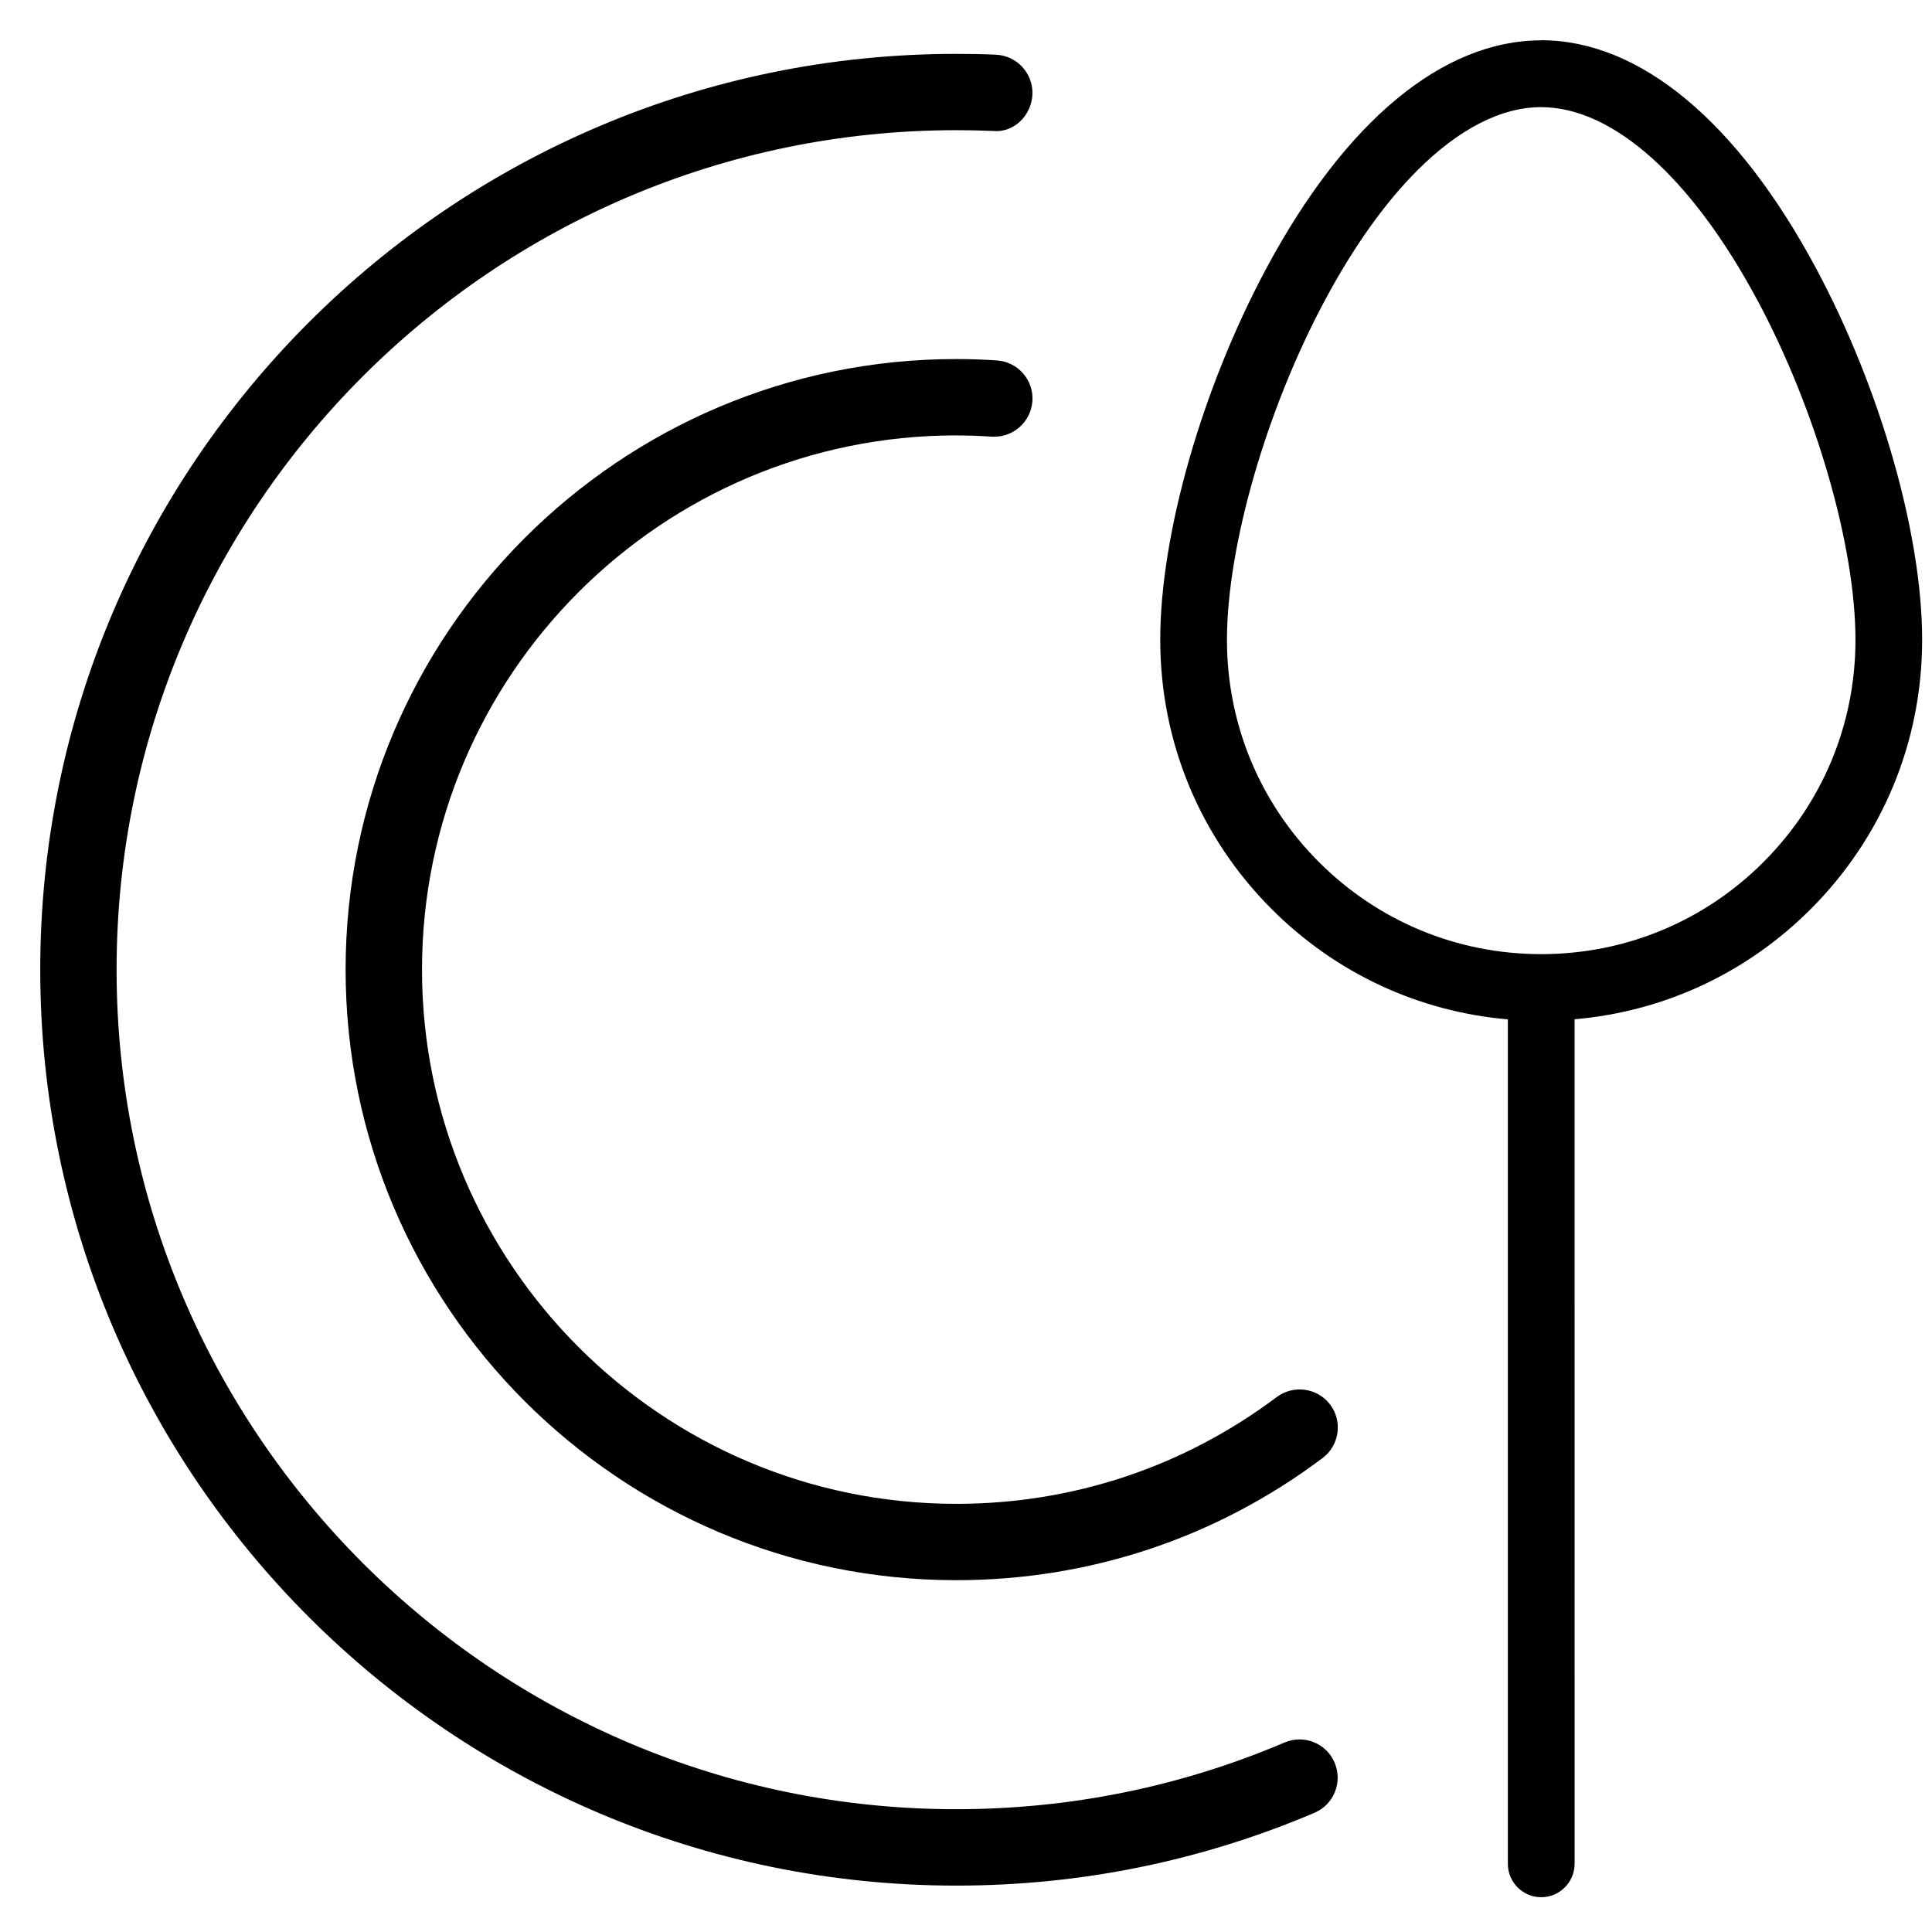 <svg xmlns="http://www.w3.org/2000/svg" fill="none" viewBox="0 0 70 70" height="70" width="70">
<path fill="black" d="M48.356 63.867C48.655 64.569 48.328 65.382 47.626 65.681C43.511 67.431 39.145 68.319 34.641 68.319C16.343 68.316 1.458 53.431 1.458 35.134C1.458 16.837 16.343 1.952 34.641 1.952C35.125 1.952 35.606 1.96 36.084 1.982C36.847 2.015 37.439 2.662 37.406 3.423C37.373 4.186 36.728 4.827 35.965 4.744C35.526 4.725 35.086 4.717 34.644 4.717C17.87 4.717 4.224 18.363 4.224 35.134C4.224 51.905 17.87 65.551 34.641 65.551C38.769 65.551 42.773 64.738 46.542 63.134C47.247 62.833 48.057 63.162 48.356 63.864V63.867ZM34.641 15.777C35.075 15.777 35.504 15.791 35.929 15.822C35.962 15.822 35.993 15.822 36.026 15.822C36.748 15.822 37.353 15.263 37.406 14.533C37.459 13.77 36.883 13.112 36.12 13.059C35.633 13.026 35.139 13.009 34.644 13.009C22.446 13.009 12.522 22.934 12.522 35.131C12.522 47.328 22.446 57.253 34.644 57.253C39.477 57.253 44.067 55.723 47.919 52.828C48.53 52.369 48.652 51.504 48.196 50.893C47.737 50.284 46.871 50.163 46.26 50.616C42.889 53.149 38.874 54.487 34.646 54.487C23.973 54.487 15.29 45.805 15.29 35.131C15.29 24.457 23.973 15.775 34.646 15.775L34.641 15.777Z"></path>
<path fill="black" d="M55.84 1.462C52.268 1.462 48.728 4.403 45.869 9.747C43.542 14.098 42.036 19.37 42.038 23.183C42.038 26.872 43.474 30.338 46.081 32.944C48.402 35.265 51.401 36.655 54.633 36.934L54.633 67.532C54.633 68.198 55.175 68.74 55.842 68.74C56.177 68.74 56.477 68.603 56.696 68.385C56.915 68.166 57.05 67.863 57.051 67.53L57.05 36.93C60.282 36.652 63.282 35.261 65.602 32.942C68.208 30.335 69.643 26.87 69.643 23.181C69.643 19.37 68.139 14.096 65.811 9.744C62.953 4.402 59.412 1.458 55.84 1.458V1.462ZM63.681 10.889C65.801 14.851 67.228 19.792 67.227 23.185C67.227 26.227 66.042 29.086 63.892 31.236C61.743 33.386 58.883 34.57 55.841 34.57C52.799 34.57 49.94 33.385 47.789 31.235C45.639 29.085 44.455 26.226 44.455 23.184C44.455 19.793 45.878 14.852 47.999 10.889C49.046 8.928 50.186 7.341 51.353 6.173C52.844 4.683 54.385 3.88 55.84 3.882C58.439 3.884 61.297 6.437 63.681 10.893L63.681 10.889Z"></path>
</svg>
